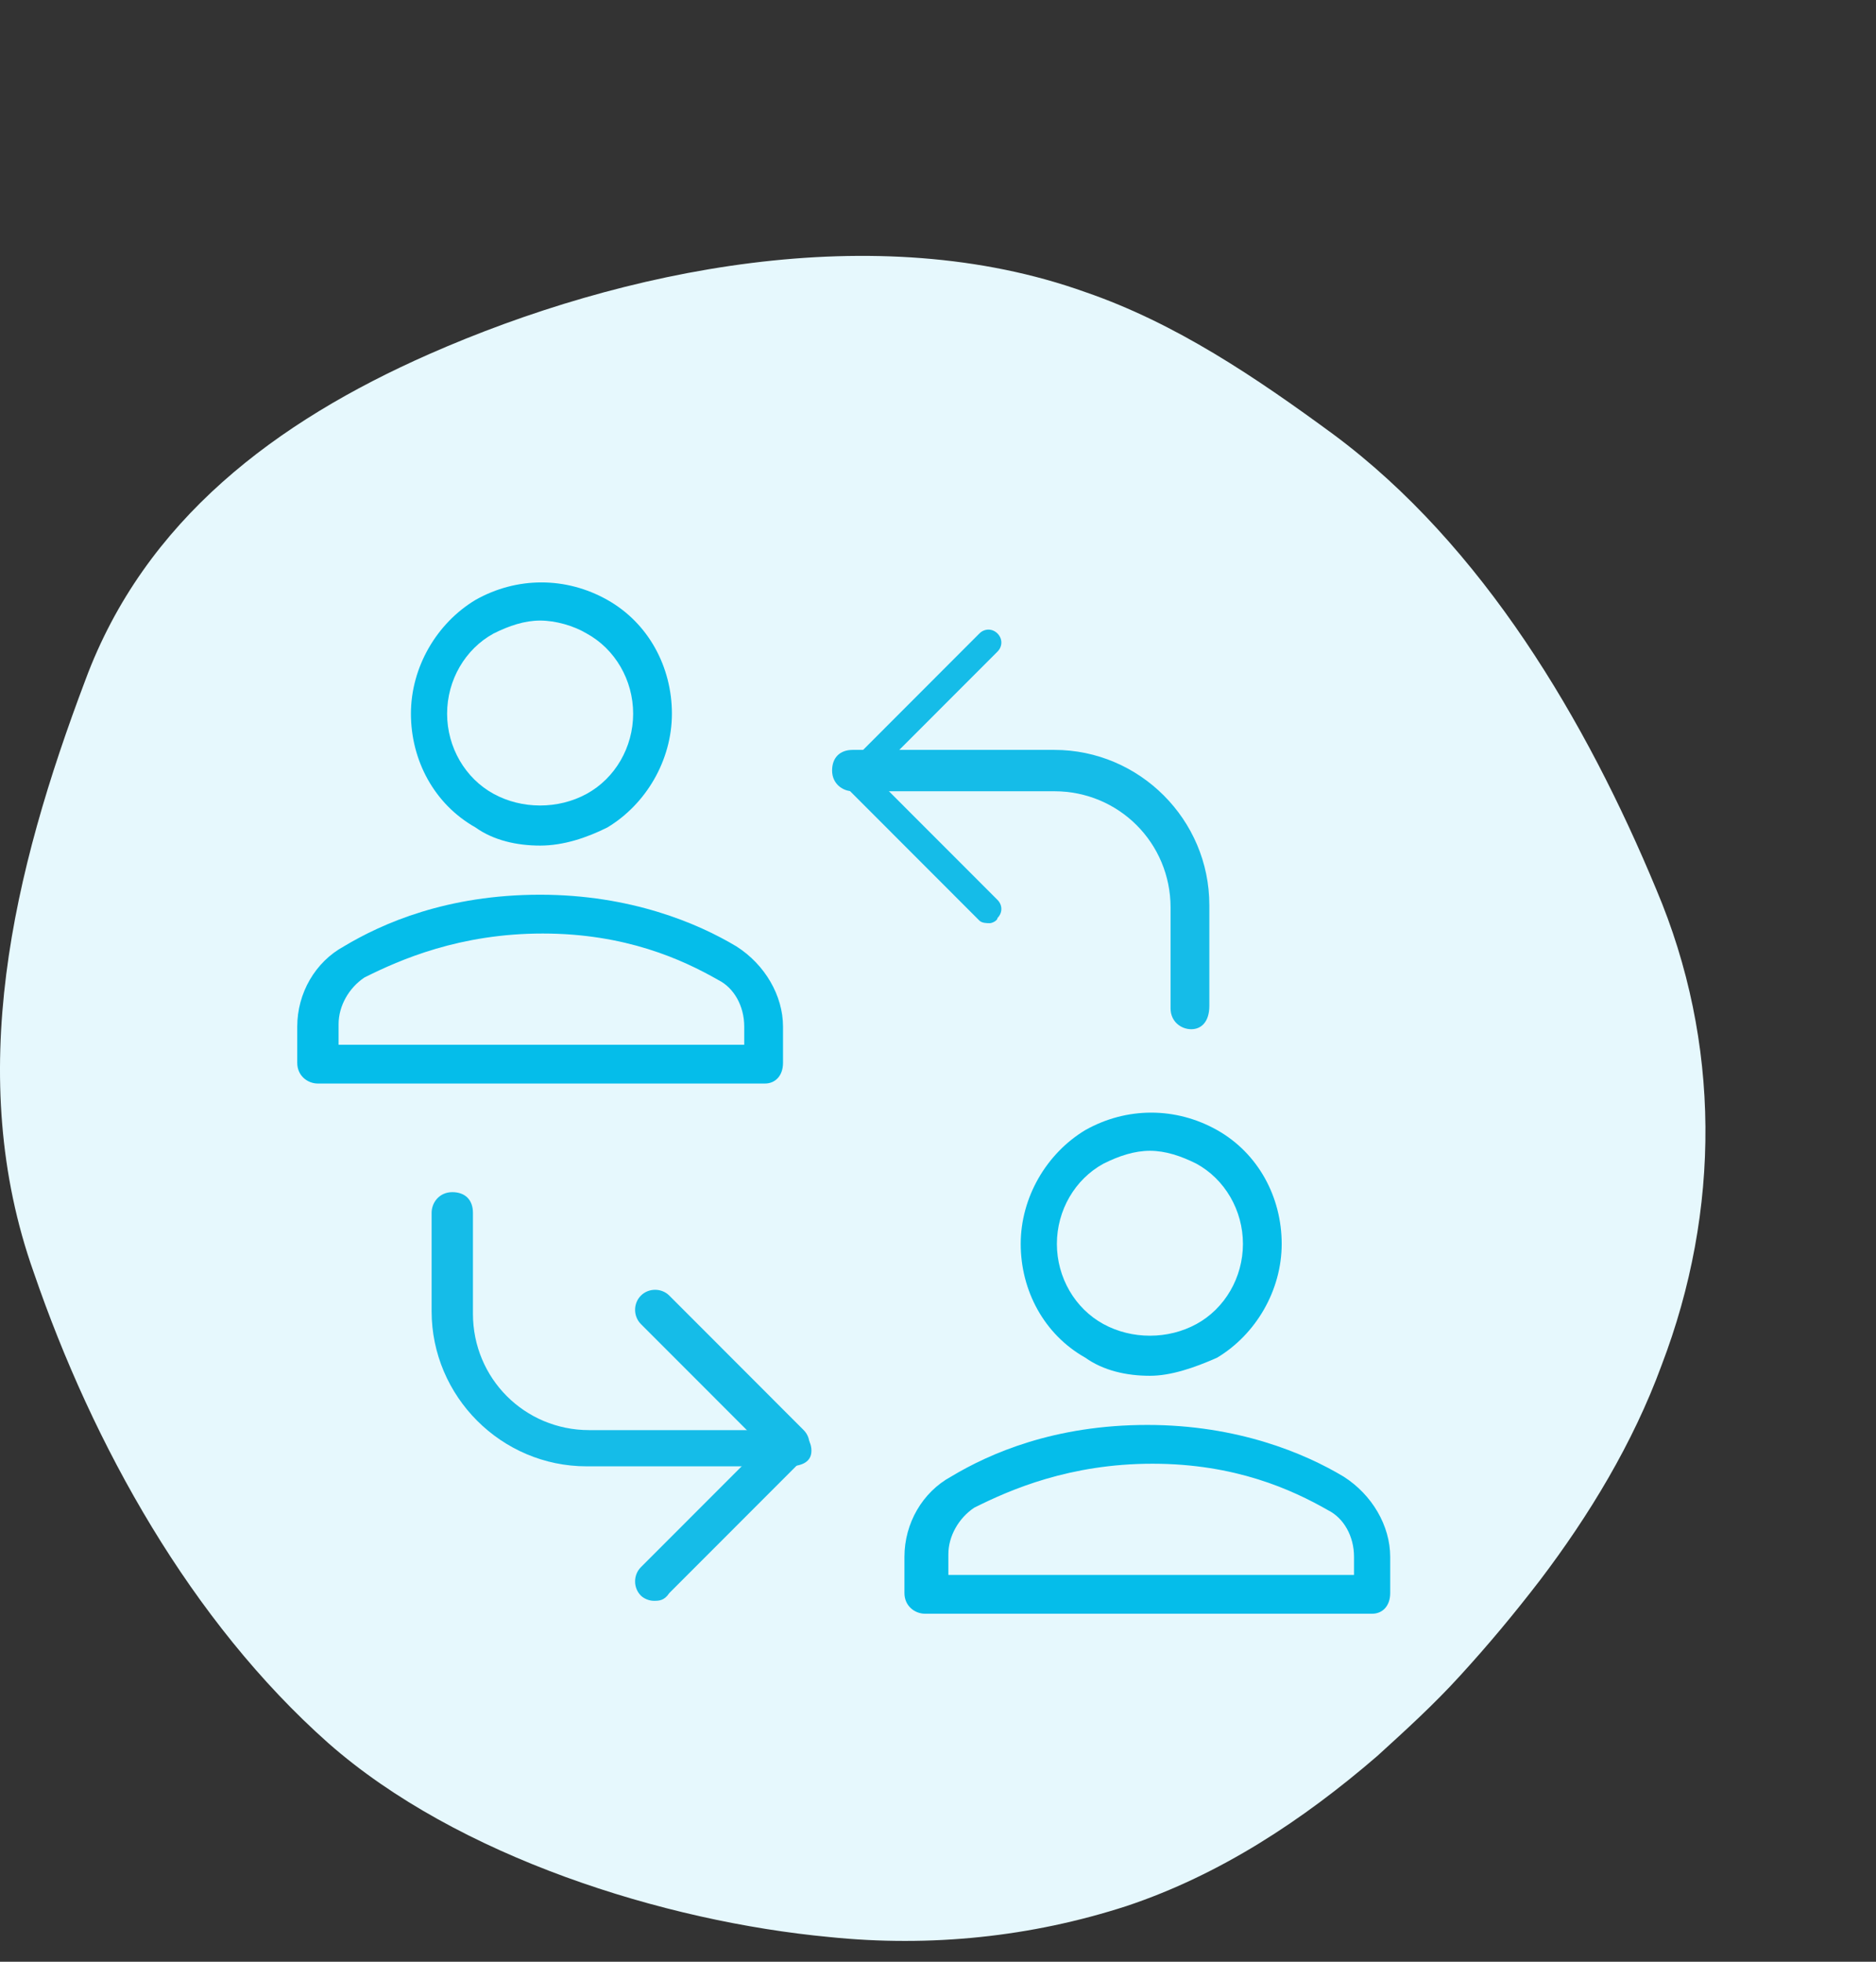 <svg viewBox="0 0 88 92" fill="none" xmlns="http://www.w3.org/2000/svg">
    <rect x="0" y="0" width="88" height="92" fill="#333333" stroke="none"/>
    <path d="M64.606 82.352C65.939 81.139 67.273 79.926 68.485 78.592C69.818 77.136 71.03 75.68 72.242 74.104C74.545 71.071 76.605 67.675 77.939 64.036C80.726 56.758 80.726 48.874 77.696 41.718C74.424 33.834 69.576 25.585 62.546 20.37C58.91 17.701 55.152 15.154 50.91 13.698C41.093 10.181 29.215 12.607 20.125 16.61C12.974 19.763 6.792 24.372 4.005 31.893C0.611 40.869 -1.692 50.451 1.581 59.669C4.368 67.796 8.974 76.044 15.398 81.745C21.458 87.082 31.154 90.115 38.911 90.843C43.638 91.328 48.365 90.842 52.85 89.387C57.213 87.931 61.091 85.384 64.606 82.352Z" fill="#E6F8FD"/>
    <path d="M55.88 48.268C55.395 48.268 54.91 47.904 54.91 47.297V42.567C54.91 39.534 52.486 37.108 49.456 37.108H40.002C39.517 37.108 39.032 36.745 39.032 36.138C39.032 35.532 39.396 35.168 40.002 35.168H49.456C53.456 35.168 56.728 38.443 56.728 42.446V47.176C56.728 47.904 56.364 48.268 55.88 48.268Z" fill="#15BCE8"/>
    <path d="M46.426 43.295C46.305 43.295 46.062 43.295 45.941 43.173L39.639 36.866C39.396 36.623 39.396 36.26 39.639 36.017L45.941 29.709C46.184 29.467 46.547 29.467 46.79 29.709C47.032 29.952 47.032 30.316 46.79 30.559L40.972 36.381L46.79 42.203C47.032 42.446 47.032 42.809 46.79 43.052C46.79 43.173 46.547 43.295 46.426 43.295Z" fill="#15BCE8"/>
    <path d="M36.972 68.767H27.518C23.518 68.767 20.246 65.492 20.246 61.489V56.88C20.246 56.395 20.61 55.909 21.216 55.909C21.822 55.909 22.185 56.273 22.185 56.88V61.61C22.185 64.643 24.609 67.069 27.639 67.069H37.093C37.578 67.069 38.063 67.433 38.063 68.039C38.063 68.645 37.457 68.767 36.972 68.767Z" fill="#15BCE8"/>
    <path d="M30.669 75.074C30.427 75.074 30.185 74.953 30.063 74.831C29.7 74.468 29.7 73.861 30.063 73.497L35.76 67.796L30.063 62.095C29.7 61.731 29.7 61.125 30.063 60.761C30.427 60.397 31.033 60.397 31.397 60.761L37.699 67.069C38.063 67.432 38.063 68.039 37.699 68.403L31.397 74.71C31.154 75.074 30.912 75.074 30.669 75.074Z" fill="#15BCE8"/>
    <path d="M35.881 50.815H14.913C14.428 50.815 13.943 50.451 13.943 49.844V48.146C13.943 46.57 14.792 45.114 16.125 44.386C17.943 43.295 20.973 41.96 25.336 41.96C29.579 41.96 32.73 43.295 34.548 44.386C35.881 45.235 36.73 46.691 36.73 48.146V49.844C36.73 50.451 36.366 50.815 35.881 50.815ZM15.761 48.995H34.911V48.146C34.911 47.176 34.427 46.327 33.7 45.963C32.003 44.993 29.336 43.78 25.458 43.78C21.579 43.78 18.791 44.993 17.095 45.842C16.367 46.327 15.883 47.176 15.883 48.025V48.995H15.761Z" fill="#05BDEA"/>
    <path d="M25.337 39.656C24.246 39.656 23.155 39.413 22.307 38.807C20.367 37.715 19.276 35.653 19.276 33.47C19.276 31.286 20.488 29.224 22.307 28.133C24.246 27.041 26.549 27.041 28.488 28.133C30.427 29.224 31.518 31.286 31.518 33.47C31.518 35.653 30.306 37.715 28.488 38.807C27.518 39.292 26.427 39.656 25.337 39.656ZM25.337 29.103C24.609 29.103 23.882 29.346 23.155 29.709C21.822 30.437 20.973 31.893 20.973 33.47C20.973 35.046 21.822 36.502 23.155 37.23C24.488 37.958 26.185 37.958 27.518 37.23C28.852 36.502 29.7 35.046 29.7 33.47C29.7 31.893 28.852 30.437 27.518 29.709C26.912 29.346 26.064 29.103 25.337 29.103Z" fill="#05BDEA"/>
    <path d="M64.364 75.68H43.396C42.911 75.68 42.426 75.317 42.426 74.71V73.012C42.426 71.435 43.274 69.98 44.608 69.252C46.426 68.16 49.456 66.826 53.819 66.826C58.061 66.826 61.212 68.16 63.031 69.252C64.364 70.101 65.212 71.556 65.212 73.012V74.71C65.212 75.317 64.849 75.68 64.364 75.68ZM44.365 73.861H63.515V73.012C63.515 72.042 63.031 71.193 62.303 70.829C60.606 69.858 57.94 68.645 54.062 68.645C50.183 68.645 47.395 69.858 45.699 70.707C44.971 71.193 44.486 72.042 44.486 72.891V73.861H44.365Z" fill="#05BDEA"/>
    <path d="M53.941 64.521C52.85 64.521 51.759 64.279 50.91 63.672C48.971 62.581 47.88 60.519 47.88 58.335C47.88 56.152 49.092 54.09 50.91 52.998C52.85 51.907 55.153 51.907 57.092 52.998C59.031 54.09 60.122 56.152 60.122 58.335C60.122 60.519 58.91 62.581 57.092 63.672C56.001 64.157 54.91 64.521 53.941 64.521ZM53.941 53.969C53.213 53.969 52.486 54.211 51.759 54.575C50.426 55.303 49.577 56.758 49.577 58.335C49.577 59.912 50.426 61.368 51.759 62.095C53.092 62.823 54.789 62.823 56.122 62.095C57.455 61.368 58.304 59.912 58.304 58.335C58.304 56.758 57.455 55.303 56.122 54.575C55.395 54.211 54.668 53.969 53.941 53.969Z" fill="#05BDEA"/>
</svg>